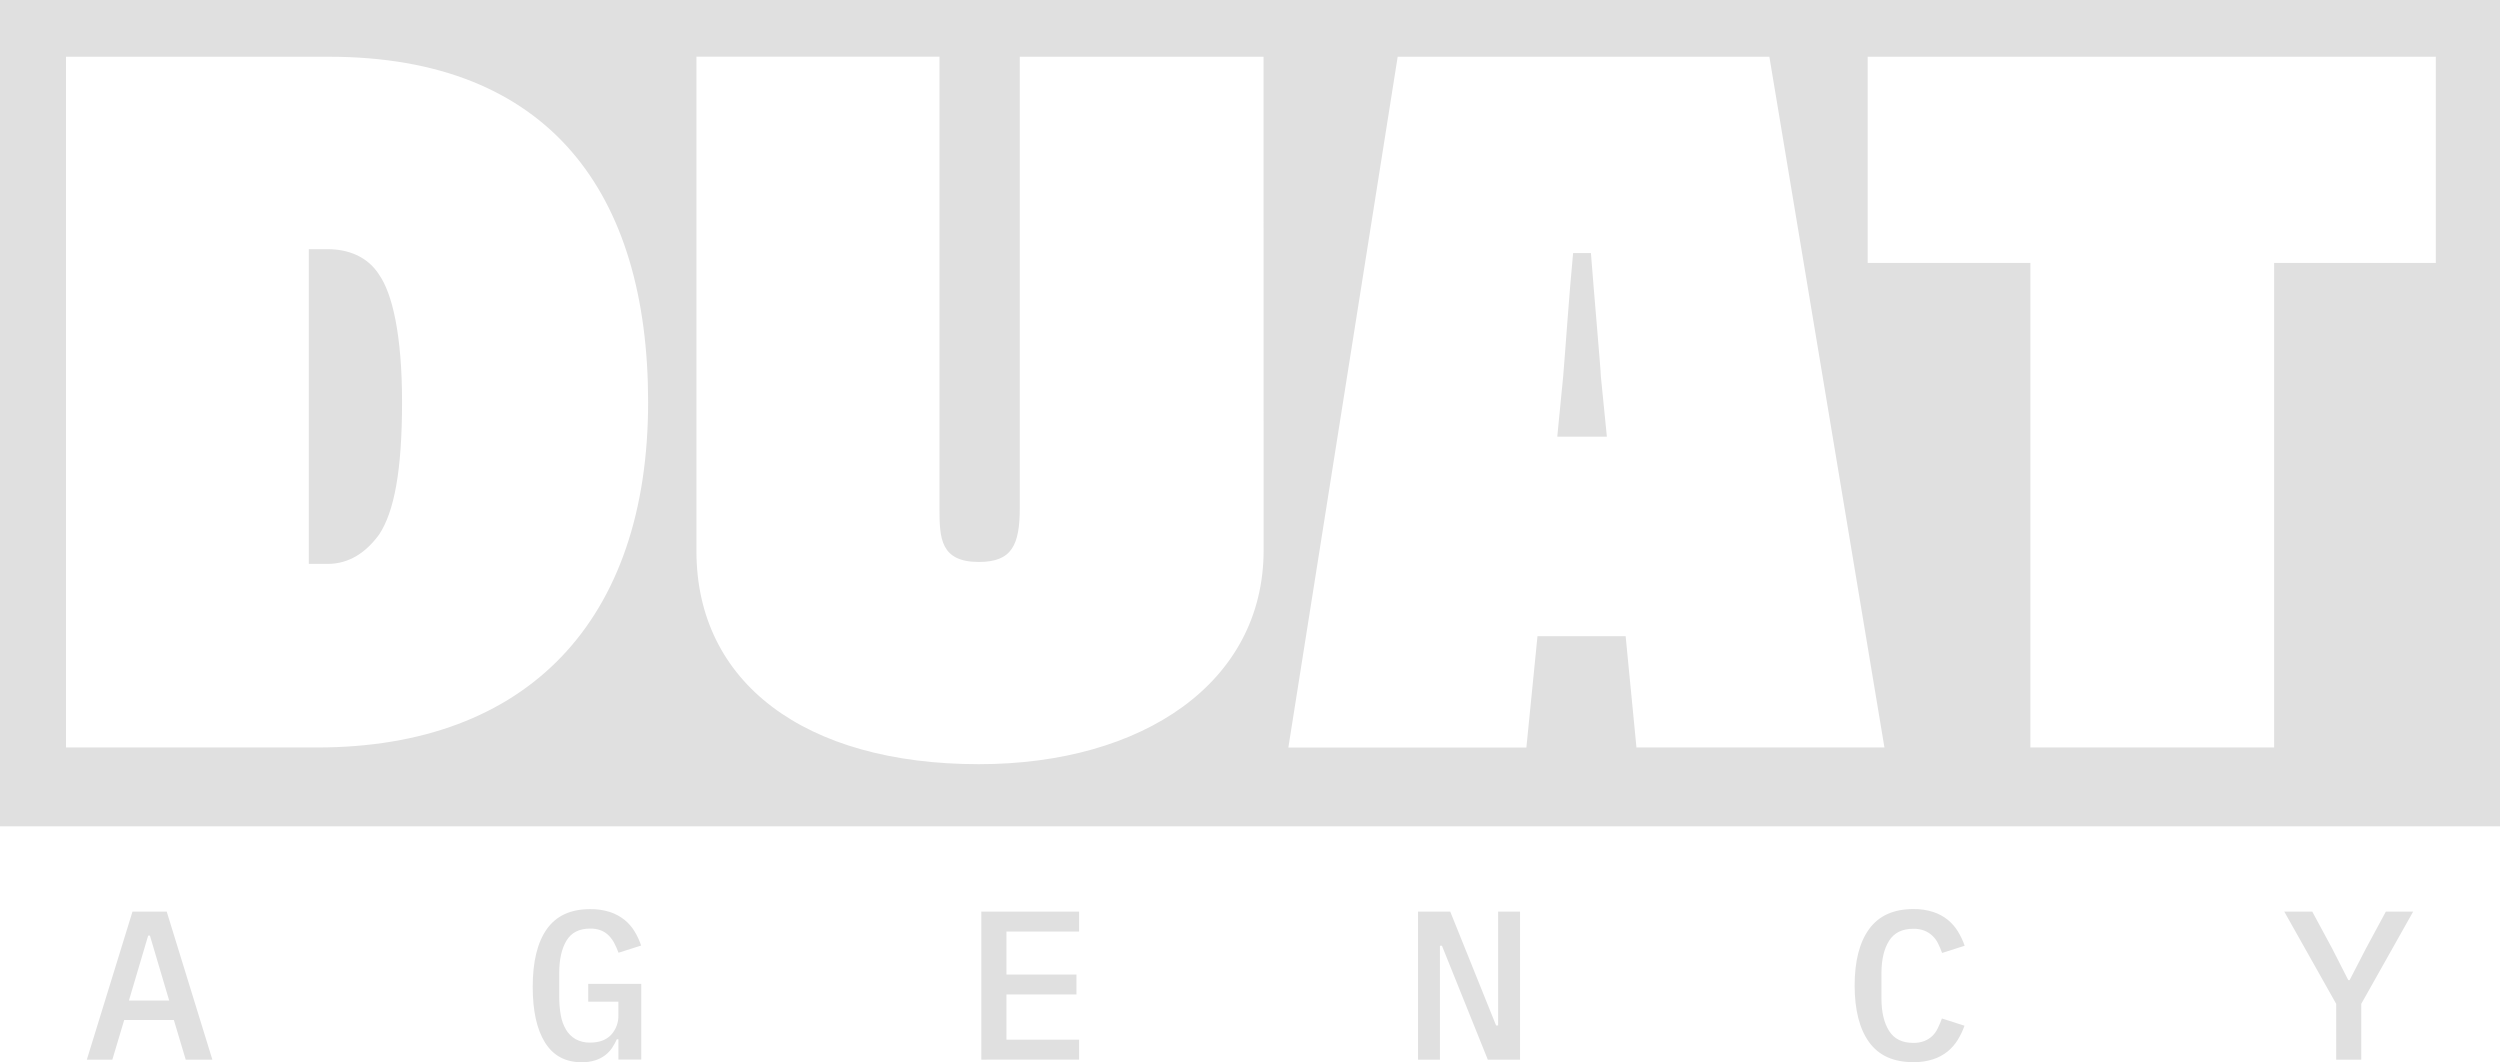<svg xmlns="http://www.w3.org/2000/svg" width="193" height="82" viewBox="0 0 193 82" fill="none"><g clip-path="url(#clip0_161_154)"><path d="M14.337 81.804L13.422 78.743H9.589L8.673 81.804H6.704L10.228 70.376H12.87L16.394 81.804H14.337ZM11.573 72.227H11.439L9.952 77.243H13.061L11.573 72.227Z" fill="#E0E0E0"></path><path d="M47.741 80.232H47.62C47.516 80.465 47.392 80.689 47.25 80.901C47.103 81.118 46.922 81.308 46.714 81.466C46.482 81.64 46.222 81.773 45.944 81.859C45.609 81.963 45.259 82.013 44.908 82.006C43.654 82.006 42.709 81.499 42.075 80.484C41.441 79.469 41.125 78.033 41.126 76.177C41.126 74.235 41.489 72.751 42.214 71.726C42.94 70.701 44.05 70.187 45.547 70.186C46.072 70.175 46.595 70.25 47.095 70.409C47.502 70.544 47.882 70.749 48.216 71.016C48.525 71.267 48.788 71.569 48.992 71.909C49.2 72.251 49.369 72.616 49.495 72.996L47.75 73.552C47.661 73.308 47.557 73.07 47.438 72.84C47.327 72.622 47.185 72.42 47.016 72.242C46.845 72.066 46.639 71.927 46.411 71.833C46.139 71.728 45.848 71.678 45.556 71.686C44.716 71.686 44.109 71.995 43.735 72.612C43.361 73.23 43.173 74.064 43.172 75.115V76.934C43.169 77.418 43.209 77.902 43.293 78.379C43.359 78.772 43.497 79.15 43.699 79.495C43.879 79.798 44.135 80.049 44.441 80.225C44.785 80.41 45.172 80.501 45.563 80.488C46.265 80.488 46.803 80.287 47.178 79.89C47.559 79.472 47.761 78.922 47.739 78.359V77.327H45.41V75.952H49.504V81.797H47.741V80.232Z" fill="#E0E0E0"></path><path d="M75.757 81.804V70.376H83.305V71.916H77.698V75.234H83.103V76.774H77.698V80.261H83.305V81.799L75.757 81.804Z" fill="#E0E0E0"></path><path d="M111.319 73.013H111.164V81.804H109.471V70.376H111.958L115.498 79.167H115.655V70.376H117.346V81.804H114.858L111.319 73.013Z" fill="#E0E0E0"></path><path d="M147.711 82C146.18 82 145.042 81.487 144.299 80.462C143.556 79.437 143.182 77.98 143.178 76.091C143.178 74.202 143.552 72.745 144.299 71.72C145.047 70.694 146.184 70.181 147.711 70.179C148.229 70.171 148.745 70.246 149.238 70.403C149.646 70.533 150.026 70.736 150.36 71.003C150.669 71.255 150.935 71.557 151.145 71.896C151.361 72.248 151.538 72.622 151.672 73.012L149.929 73.568C149.839 73.317 149.735 73.071 149.617 72.832C149.509 72.611 149.362 72.412 149.184 72.242C149.006 72.075 148.798 71.942 148.572 71.849C148.294 71.743 147.997 71.693 147.699 71.702C146.847 71.702 146.226 72.011 145.836 72.631C145.445 73.25 145.249 74.085 145.248 75.135V77.075C145.248 78.126 145.444 78.962 145.836 79.582C146.227 80.203 146.849 80.513 147.699 80.511C147.997 80.52 148.294 80.469 148.572 80.362C148.799 80.27 149.006 80.138 149.184 79.971C149.359 79.794 149.501 79.589 149.604 79.364C149.723 79.125 149.827 78.879 149.915 78.627L151.658 79.185C151.524 79.571 151.347 79.941 151.131 80.288C150.921 80.627 150.656 80.929 150.346 81.181C150.012 81.447 149.632 81.65 149.225 81.779C148.735 81.934 148.224 82.009 147.711 82Z" fill="#E0E0E0"></path><path d="M180.354 81.804V77.498L176.346 70.376H178.506L180.043 73.225L181.287 75.665H181.391L182.651 73.225L184.188 70.376H186.296L182.288 77.498V81.804H180.354Z" fill="#E0E0E0"></path><path d="M29.277 41.254C30.425 39.499 31.038 36.376 31.038 31.043C31.038 25.785 30.273 22.662 29.277 21.22C28.36 19.771 26.828 19.237 25.298 19.237H23.84V43.533H25.298C26.98 43.533 28.281 42.624 29.277 41.254Z" fill="#E0E0E0"></path><path d="M123.586 29.06C123.586 28.613 123.05 22.586 122.819 19.536H121.444C121.134 22.738 120.829 27.309 120.677 29.06L120.221 33.71H124.05L123.586 29.06Z" fill="#E0E0E0"></path><path d="M0 0V63.794H193V0H0ZM24.464 57.706H5.094V4.38H25.379C42.452 4.38 50.035 14.957 50.035 31.042C50.035 47.873 40.763 57.706 24.464 57.706ZM97.552 42.474C97.552 52.692 88.226 58.995 75.571 58.995C62.114 58.995 53.765 52.686 53.765 42.55V4.376H72.528V39.278C72.528 41.566 72.611 43.383 75.571 43.383C78.117 43.383 78.727 42.088 78.727 39.195V4.38H97.545L97.552 42.474ZM126.333 57.706L125.501 49.114H118.694L117.837 57.709H99.461L107.901 4.38H136.595L145.479 57.706H126.333ZM188.045 20.3H175.563V57.706H156.745V20.3H144.185V4.38H188.045V20.3Z" fill="#E0E0E0"></path></g><defs><clipPath id="clip0_161_154"><rect width="193" height="82" fill="white"></rect></clipPath></defs></svg>